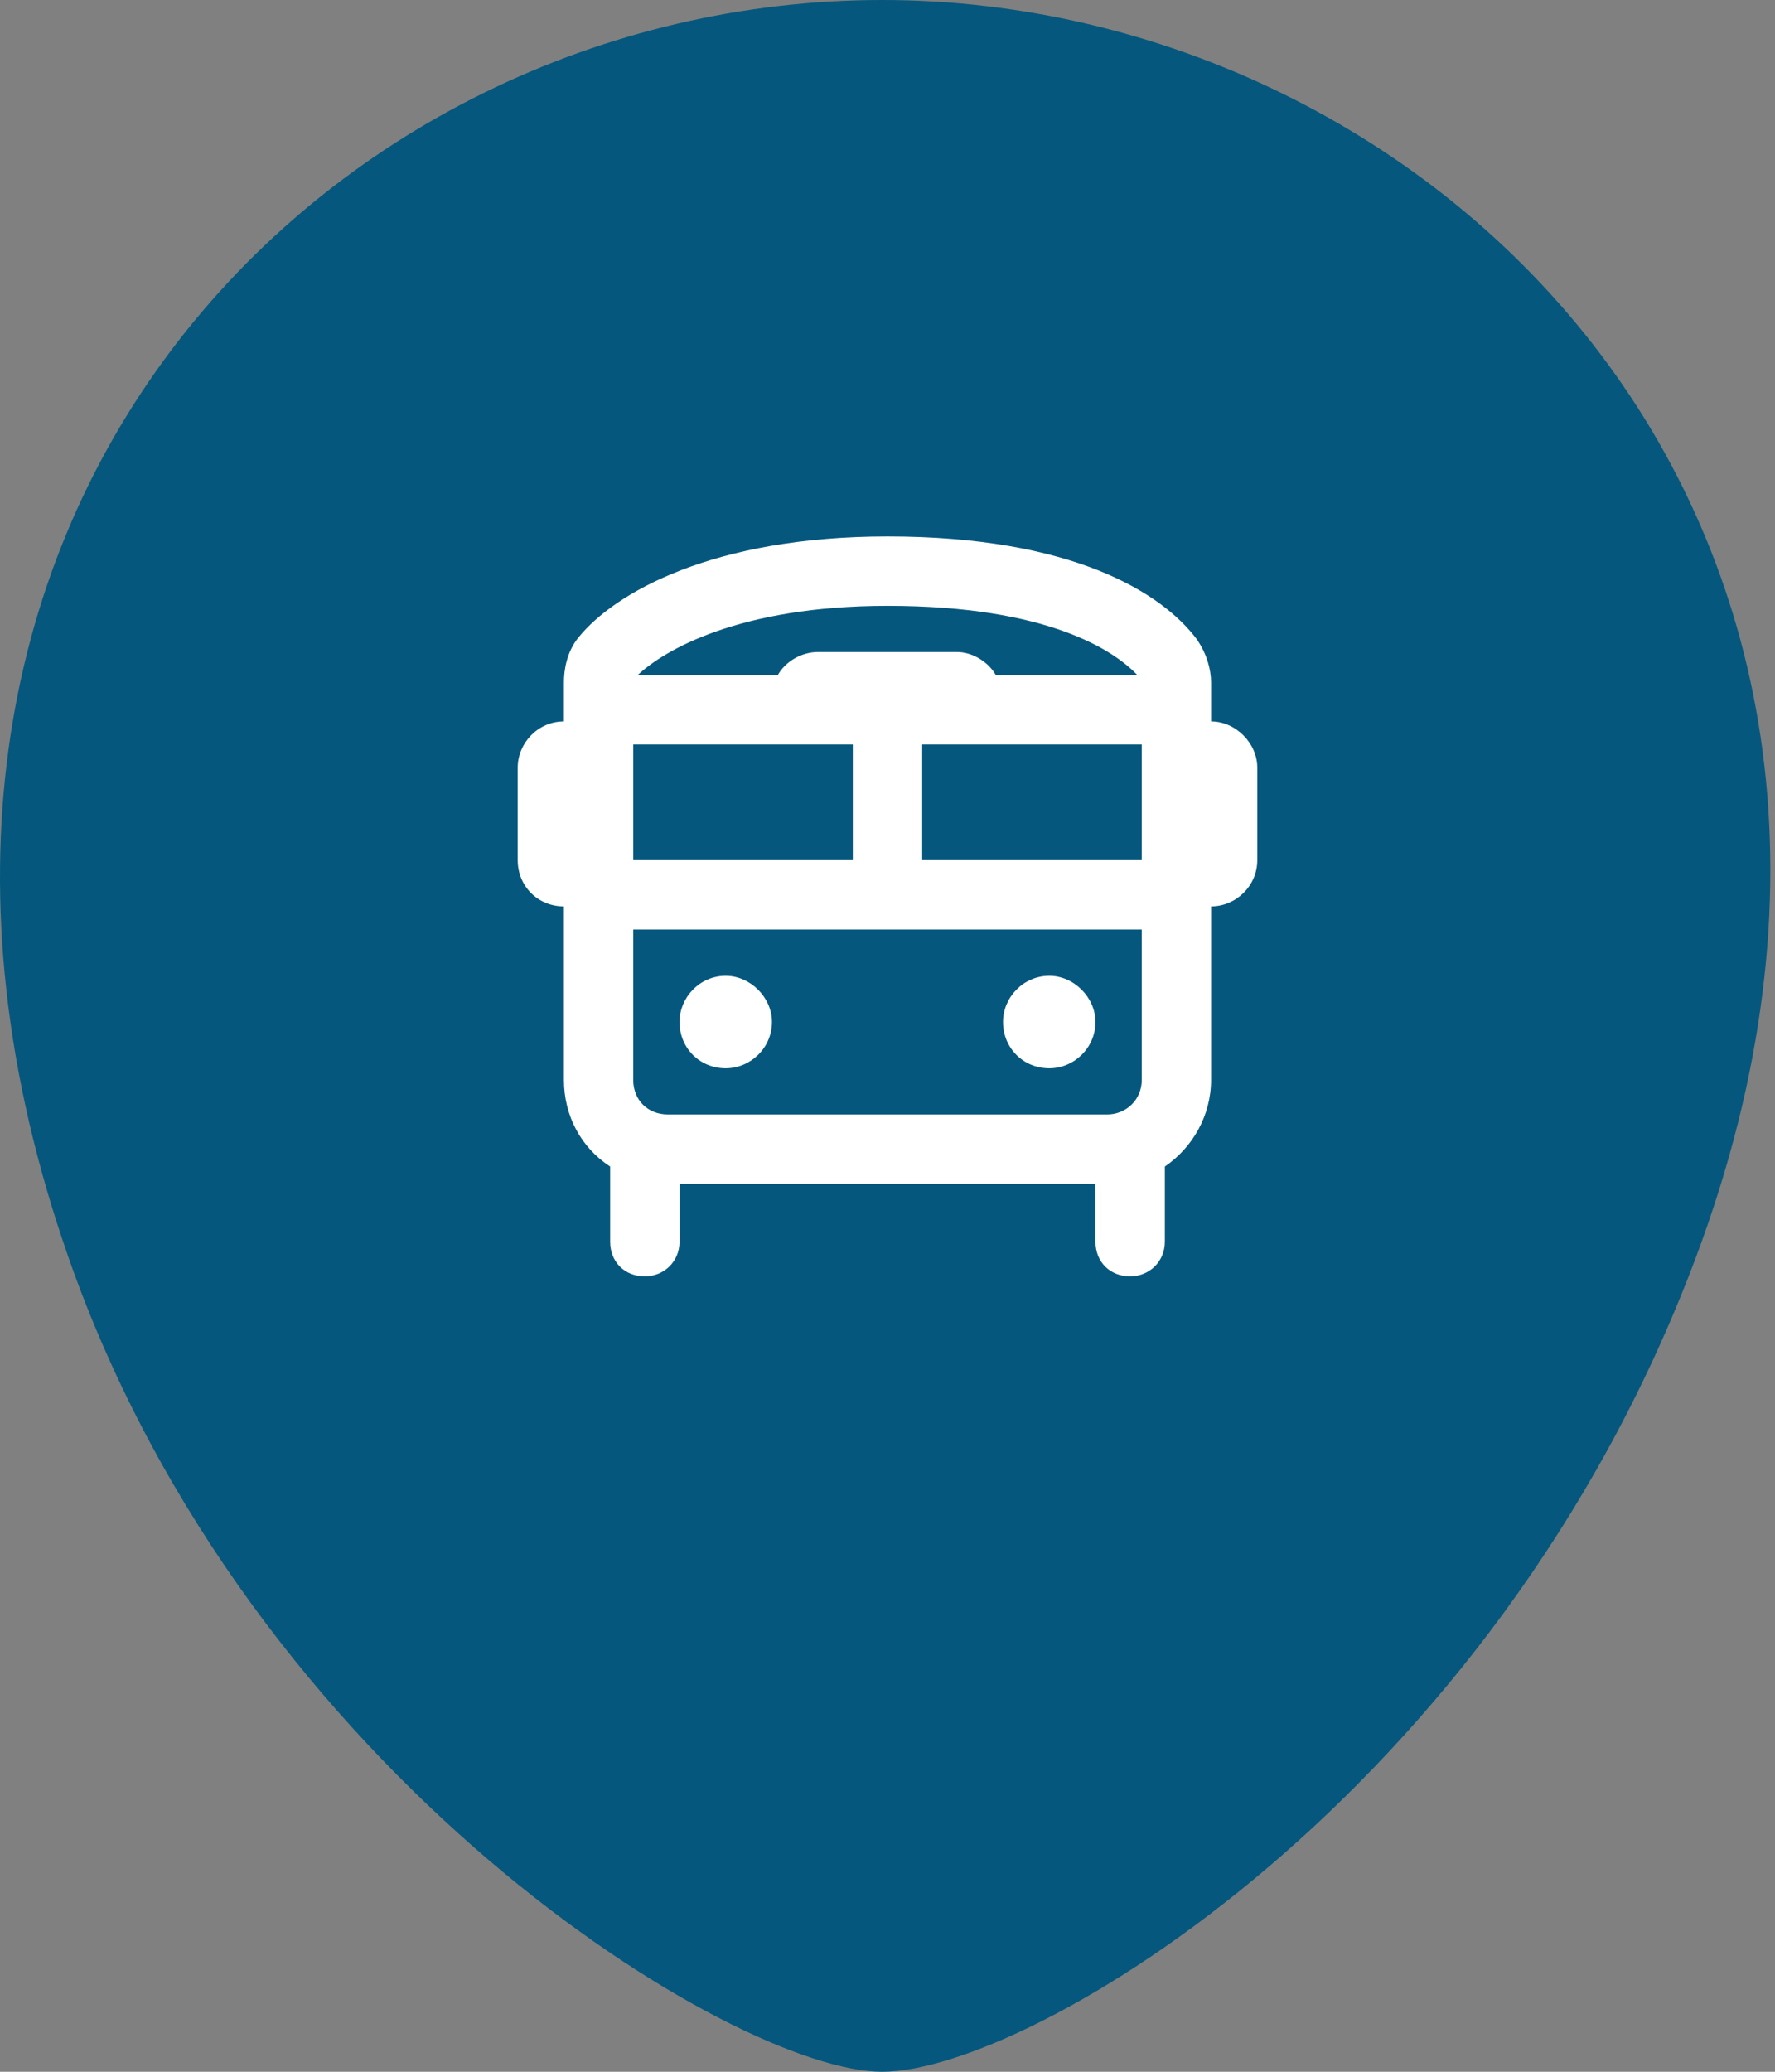 
<svg width="24" height="28" viewBox="0 0 24 28" fill="none" xmlns="http://www.w3.org/2000/svg">
<rect x="0" y="0" width="24" height="28" fill="#808080" stroke="none"/>
<path d="M0.928 17C3.384 24.016 9.928 28 11.928 28C13.928 28 20.197 24.281 22.928 17C26.648 7.08 19.428 0 11.928 0C4.428 0 -2.572 7 0.928 17Z" fill="#05577D"/>
<path d="M13.465 9.125H15.379C15.066 8.793 14.168 8.188 12 8.188C9.988 8.188 8.973 8.793 8.621 9.125H10.516C10.613 8.949 10.828 8.812 11.062 8.812H12.938C13.152 8.812 13.367 8.949 13.465 9.125ZM15.438 10.062H12.469V11.625H15.438V10.062ZM8.562 10.062V11.625H11.531V10.062H8.562ZM8.562 12.562V14.594C8.562 14.867 8.758 15.062 9.031 15.062H13.484H14.969C15.223 15.062 15.438 14.867 15.438 14.594V12.562H8.562ZM7.82 8.617C8.309 8.012 9.637 7.25 12 7.25C14.5 7.25 15.711 8.012 16.18 8.637C16.316 8.832 16.375 9.047 16.375 9.223V9.75C16.707 9.75 17 10.043 17 10.375V11.625C17 11.977 16.707 12.25 16.375 12.25V14.594C16.375 15.082 16.121 15.512 15.75 15.766V16.781C15.75 17.055 15.535 17.25 15.281 17.25C15.008 17.25 14.812 17.055 14.812 16.781V16H13.484H9.188V16.781C9.188 17.055 8.973 17.25 8.719 17.25C8.445 17.25 8.25 17.055 8.25 16.781V15.766C7.859 15.512 7.625 15.082 7.625 14.594V12.25C7.273 12.25 7 11.977 7 11.625V10.375C7 10.043 7.273 9.75 7.625 9.75V9.223C7.625 9.047 7.664 8.812 7.82 8.617ZM9.812 13.188C10.145 13.188 10.438 13.48 10.438 13.812C10.438 14.164 10.145 14.438 9.812 14.438C9.461 14.438 9.188 14.164 9.188 13.812C9.188 13.48 9.461 13.188 9.812 13.188ZM14.188 13.188C14.52 13.188 14.812 13.48 14.812 13.812C14.812 14.164 14.52 14.438 14.188 14.438C13.836 14.438 13.562 14.164 13.562 13.812C13.562 13.48 13.836 13.188 14.188 13.188Z" fill="white"/>
</svg>
